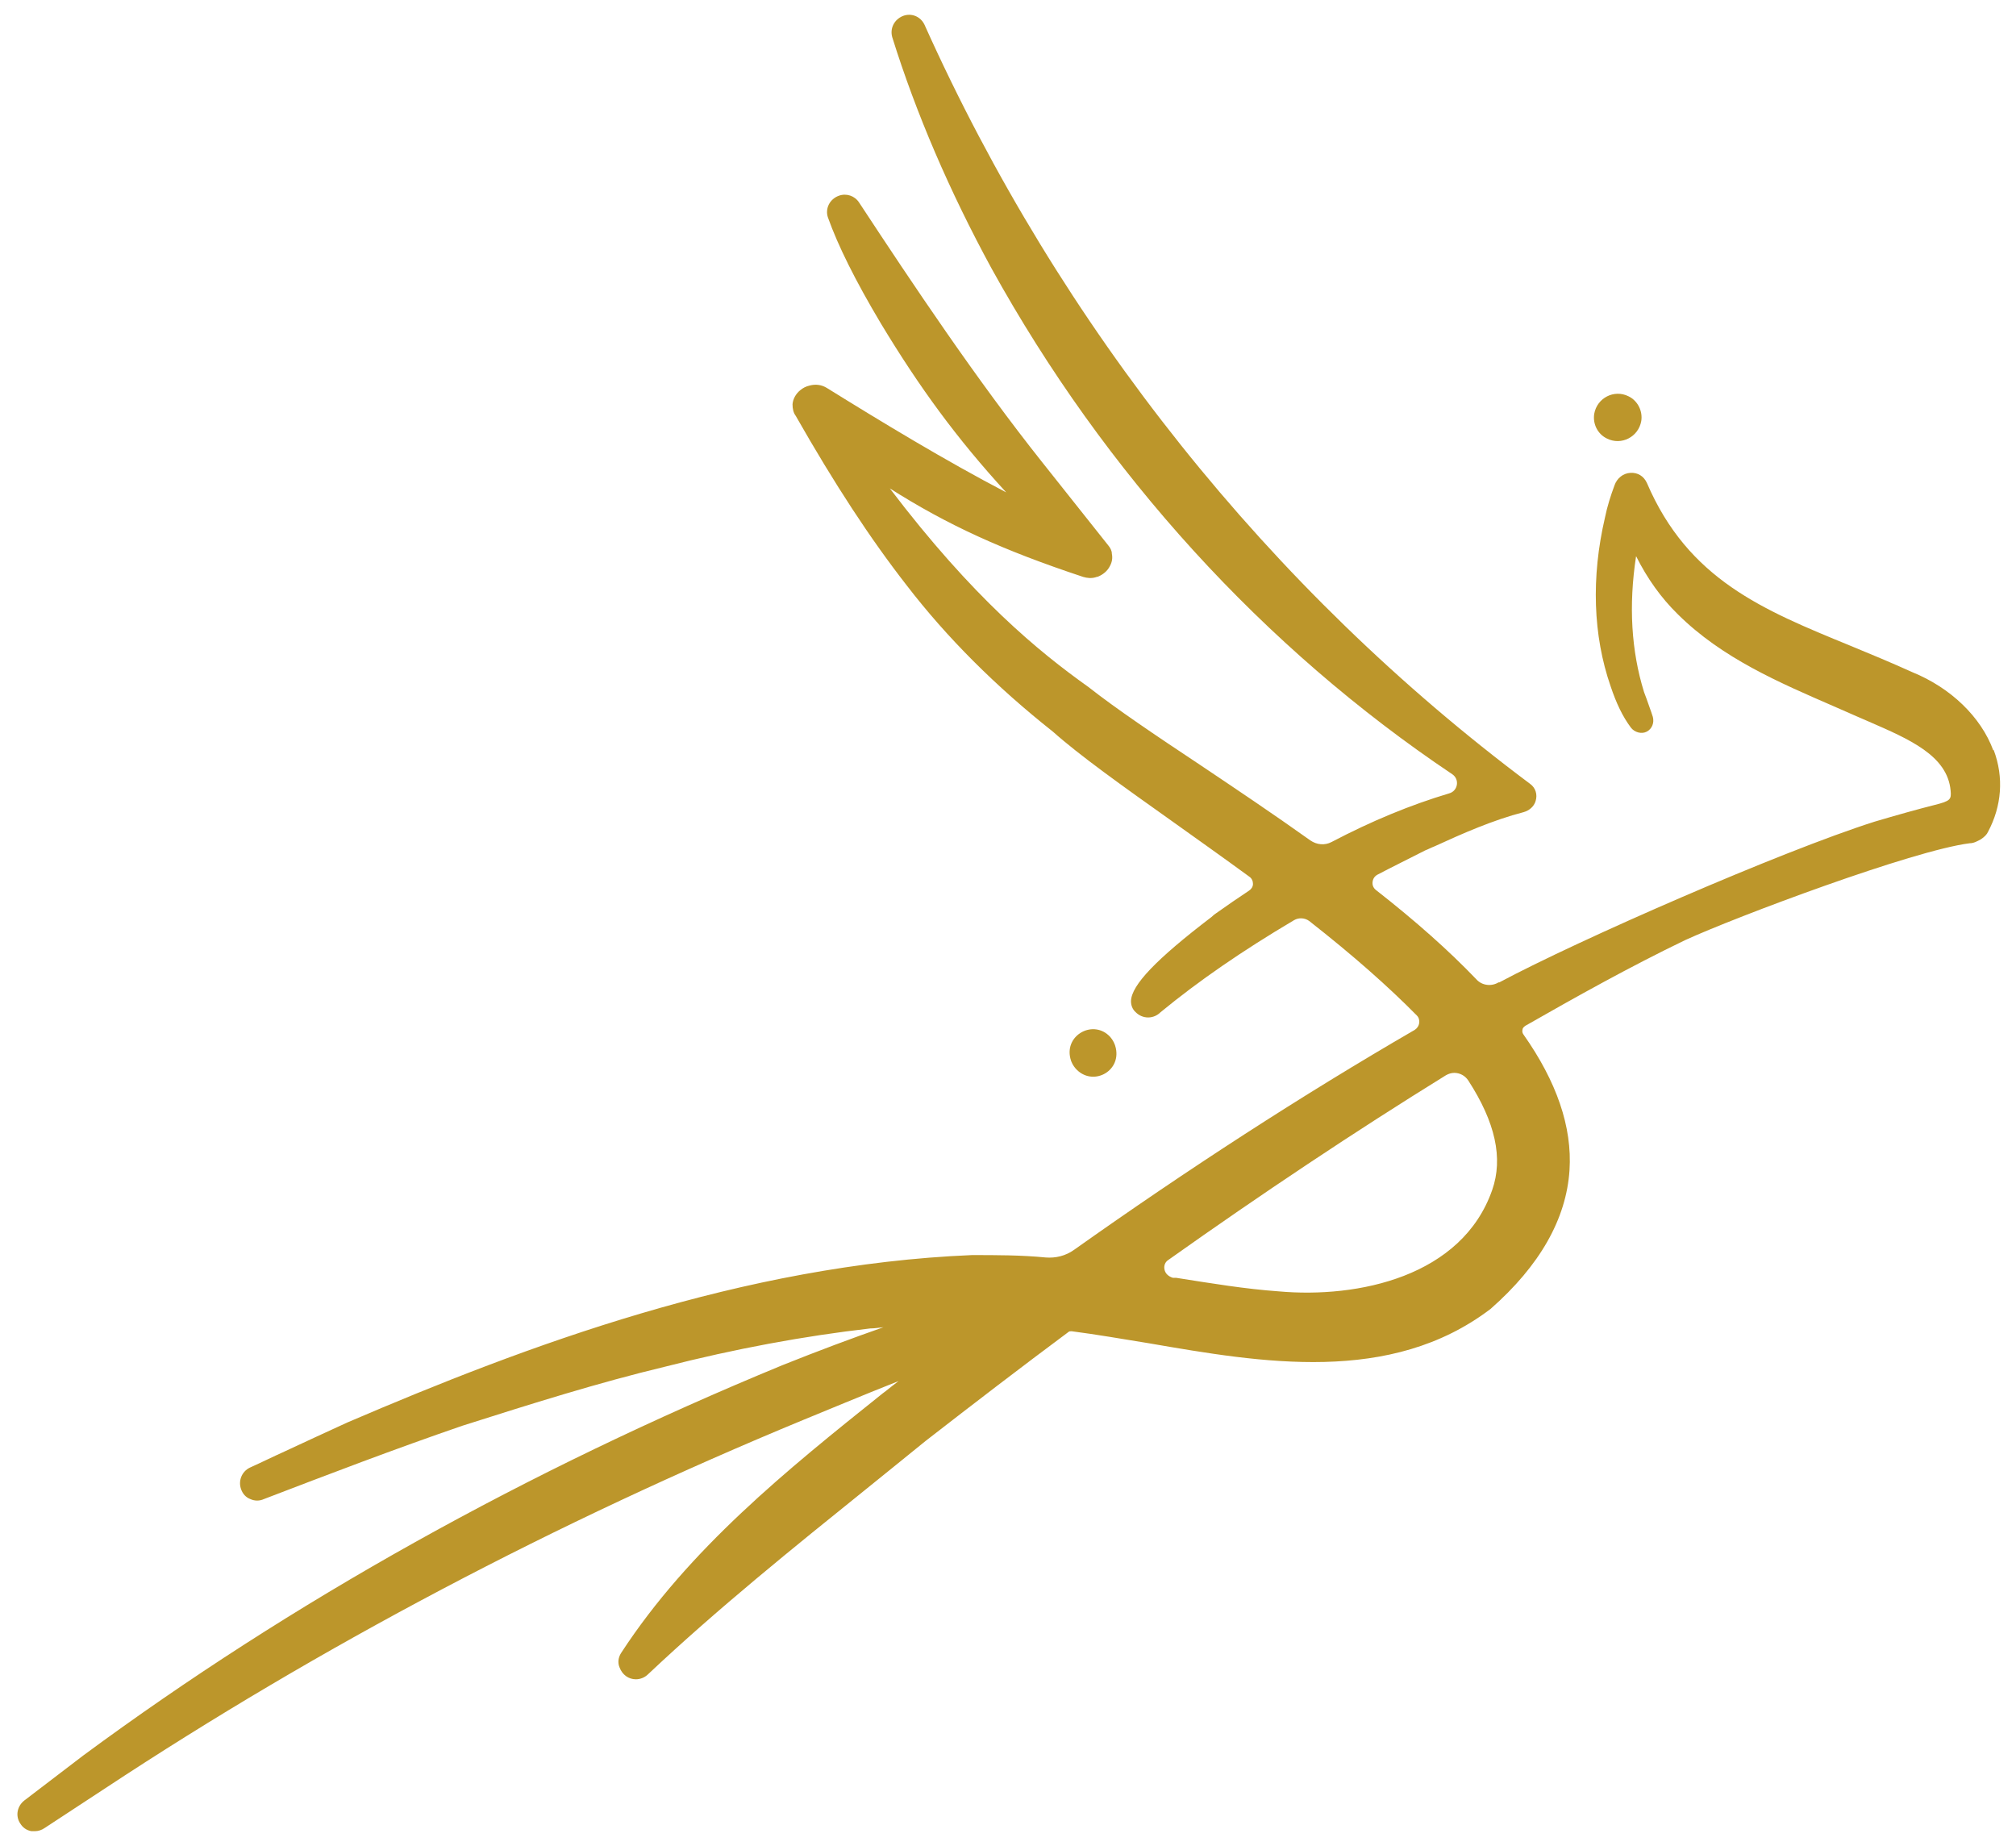 <?xml version="1.0" encoding="UTF-8"?>
<svg id="Livello_1" xmlns="http://www.w3.org/2000/svg" xmlns:xlink="http://www.w3.org/1999/xlink" version="1.1" viewBox="0 0 505.7 463.1">
  <!-- Generator: Adobe Illustrator 29.3.1, SVG Export Plug-In . SVG Version: 2.1.0 Build 151)  -->
  <defs>
    <style>
      .st0 {
        fill: #bc962b;
      }
    </style>
  </defs>
  <g id="ILLUMINA">
    <g>
      <path class="st0" d="M500,188.2c-3.1-8.4-10.7-15.7-20.3-19.6-5.3-2.4-10.6-4.6-15.7-6.7-21.7-8.9-40.5-16.5-50.9-40.8-.8-1.7-2.3-2.6-4.1-2.5-1.9.1-3.4,1.4-4,3.1-1,2.7-1.8,5.2-2.4,8.1-3.5,15-3,29.6,1.4,42.3,1.4,4.2,3,7.6,5.1,10.4.9,1.2,2.7,1.7,4,1s1.9-2.2,1.5-3.7c-.5-1.6-1.1-3.1-1.6-4.6-.2-.5-.4-1.1-.6-1.6-3.2-10.3-3.9-21.7-2-34.1,2.8,5.6,6.3,10.5,10.5,14.6,11.1,11,25.4,17.1,39.2,23.1,1.9.8,3.8,1.7,5.7,2.5,1,.4,2,.9,3,1.3,10.1,4.4,19.7,8.5,20.5,17.3.2,2.2,0,2.6-4,3.6s-9.7,2.6-15.1,4.2c-23.3,7.4-74.3,29.7-94.1,40.3h-.2c-1.8,1.1-4.2.8-5.6-.8-6.8-7.1-15.1-14.5-25.2-22.4-.6-.5-.9-1.2-.8-2s.5-1.4,1.2-1.8c3.8-2,7.7-3.9,12-6.1.8-.3,1.5-.7,2.3-1,7.2-3.3,14.7-6.6,22.4-8.6,1.4-.4,2.6-1.4,3-2.8.5-1.6,0-3.3-1.4-4.3-65.2-48.7-117.8-114.5-151.9-190.4h0c-1-2.1-3.3-3-5.4-2.2-2.2.9-3.3,3.1-2.7,5.3,6,19.2,14.4,38.7,24.9,58,28.4,51.4,68.3,95.2,115.6,126.9,1.9,1.3,1.4,4.2-.8,4.8-9.7,2.9-19.4,6.9-29.5,12.2-1.7.9-3.7.7-5.3-.4-9.4-6.7-19.1-13.2-27.6-18.9-11.3-7.5-21.1-14.1-28.1-19.6h0c-12.5-8.9-28.9-22.3-49.8-49.8,14.5,9.2,28.3,15.5,48.5,22.2,1,.3,2.1.4,3.1.1.2-.1.5-.1.7-.2,1.2-.5,2.3-1.4,2.9-2.6.6-1.1.7-2.1.5-3.1,0-.8-.4-1.5-.9-2.1,0,0-16.5-20.8-16.6-20.9-16.3-20.5-32.3-44.4-45.9-65.1-1.1-1.7-3.2-2.4-5.1-1.7-1.1.4-2,1.2-2.5,2.2s-.6,2.2-.2,3.3c2.5,7,6.8,15.7,13.3,26.6,9.6,15.9,19,28.8,31.4,42.3-15.5-8.1-31.3-17.7-45-26.2-1.3-.8-2.8-1-4.3-.6h0c-.9.2-1.7.6-2.4,1.2-1.1.9-1.8,2.2-1.9,3.5,0,1.1.2,2.1.8,2.9,9.8,17.2,18.7,30.8,27.9,42.6,10,13,22.3,25.3,36.6,36.6,6.6,5.9,17.4,13.6,29.8,22.4,6.3,4.5,12.8,9.1,19.5,14,.6.4.9,1.1.9,1.8s-.4,1.3-1,1.7c-2.7,1.8-5.5,3.7-8.3,5.7h0c-.3.2-.7.5-1.1.9-13.9,10.6-20.1,17.1-20.2,21.1,0,1.1.4,2.1,1.2,2.8.8.8,1.9,1.3,3.1,1.3s2.3-.5,3.1-1.3c9.6-7.9,20.5-15.4,33.5-23.1,1.2-.7,2.7-.6,3.8.2,11.1,8.7,19.9,16.5,27,23.7.5.5.7,1.2.6,1.9s-.5,1.3-1.1,1.7c-28.3,16.4-57,35-85.5,55.2-2.1,1.5-4.6,2.1-7.1,1.9-6.1-.6-12.3-.6-18.5-.6h0c-57.5,2.4-111.5,22.6-156.7,42-5.3,2.4-10.6,4.9-15.8,7.3-2.9,1.3-5.7,2.7-8.6,4-2.1,1-3,3.4-2.2,5.5.4,1.1,1.2,2,2.3,2.4,1.1.5,2.3.5,3.4,0,15.9-6.1,32.9-12.6,49.8-18.4,17.3-5.5,34.1-10.8,50.8-14.8,17.6-4.5,34.9-7.7,51.5-9.6,1.1,0,2.2-.2,3.3-.3-8,2.8-16.3,5.9-25.3,9.5-64.1,26.4-123.1,59.3-175.4,97.9l-14.8,11.3c-1.8,1.4-2.3,3.9-1,5.8.6,1,1.6,1.7,2.8,1.9.3,0,.5,0,.8,0,.9,0,1.8-.3,2.5-.8l15.1-9.9c54.1-35.7,113.1-66.8,175.3-92.5,5.9-2.4,14.2-5.9,23.8-9.7-1.2.9-2.2,1.7-3.2,2.5l-.8.6c-23.9,19.1-48.6,39-65.6,65.1h0c-.7,1.1-.9,2.4-.4,3.6.7,1.9,2.3,3,4.1,3h0c1.2,0,2.3-.5,3.1-1.3,17.4-16.4,36.4-31.7,54.9-46.6,4.8-3.9,9.8-7.9,14.7-11.9,12.1-9.4,24.1-18.6,35.8-27.3.2-.2.5-.2.8-.2h0c6.2.8,12.5,1.9,19.3,3,28.4,4.9,60.7,10.5,85.8-8.6h0c12.4-10.9,19-22.6,19.8-34.8.7-10.8-3.2-22.2-11.6-34.1-.2-.3-.3-.7-.2-1.1,0-.4.3-.7.7-1,12.6-7.2,26.2-14.8,40.1-21.5,12.9-5.9,57.1-22.5,71.4-24.3,1,0,1.9-.5,2.8-1,.9-.6,1.5-1.2,1.8-1.9,3.4-6.4,4-13.6,1.4-20.5ZM374.3,298.5c-7.6,21.7-33.6,27.2-53.6,25.4h0c-8.4-.6-16.8-2-25.7-3.4h-.8c-1-.3-1.9-1-2.1-2.1-.2-1,.2-1.9,1-2.4,23.4-16.6,46.8-32.2,69.6-46.3.7-.4,1.4-.6,2.1-.6,1.4,0,2.7.7,3.5,1.9,6.8,10.5,8.8,19.5,6,27.5Z"/>
      <path class="st0" d="M279.9,262.9c-.2-1-.7-2-1.4-2.8-4.1-4.5-11.5-.6-10,5.4.2.9.7,1.8,1.3,2.5,4.1,4.6,11.4.9,10.1-5.1Z"/>
      <path class="st0" d="M403.1,110c3.6,1.8,7.9-.4,8.6-4.4.4-2.5-.9-5.1-3.2-6.2-3.6-1.8-7.9.4-8.6,4.4-.4,2.6.9,5.1,3.2,6.2Z"/>
    </g>
  </g>
</svg>